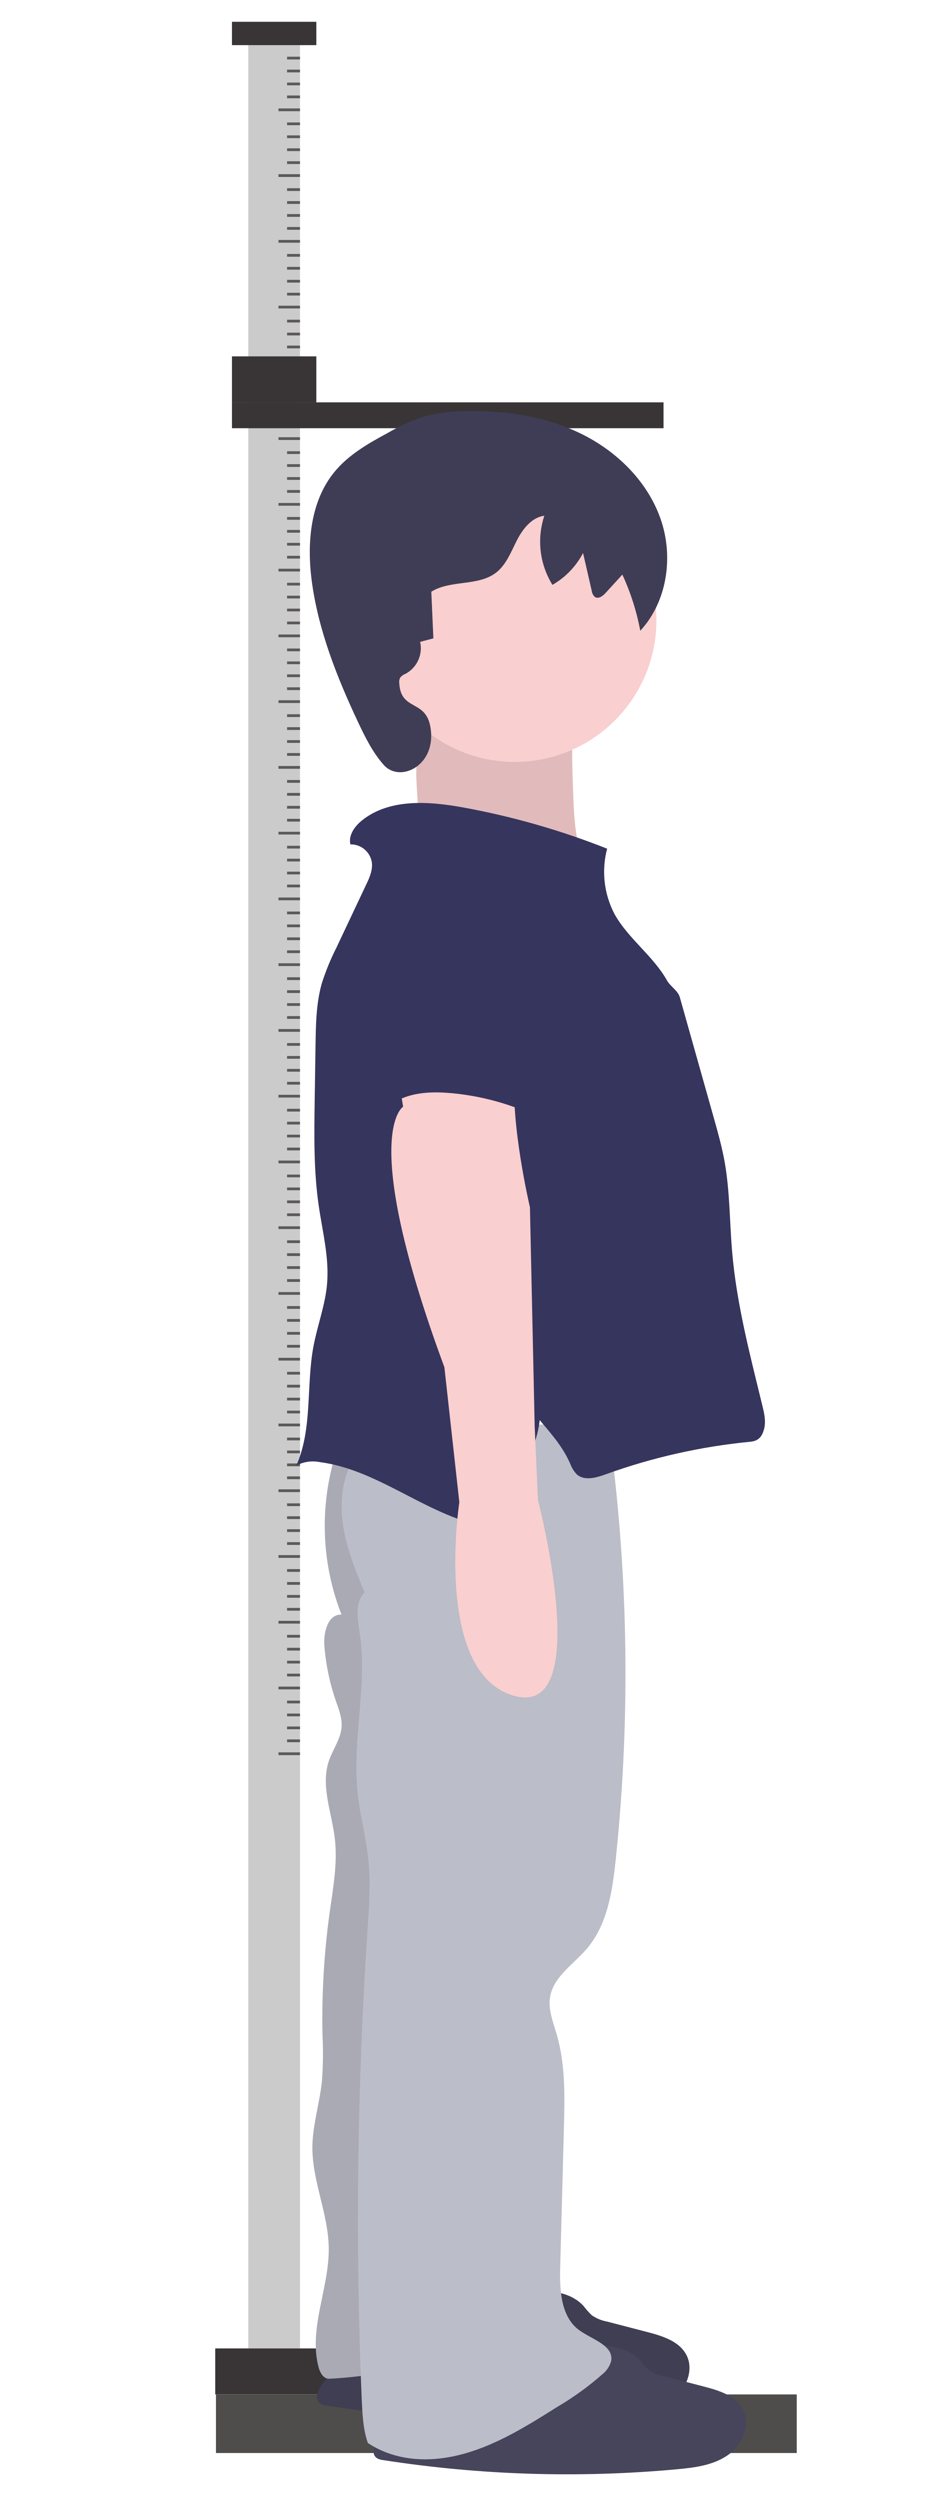 <svg width="171" height="459" viewBox="0 0 171 459" fill="none" xmlns="http://www.w3.org/2000/svg">
<g filter="url(#filter0_d_25_1271)">
<path d="M41.604 427.202H51.103V2.564H41.604V427.202Z" fill="#CCCBCC"/>
<path d="M51.103 6.917H48.729V6.411H51.103V6.917Z" fill="#5C595A"/>
<path d="M51.103 9.291H48.729V8.785H51.103V9.291Z" fill="#5C595A"/>
<path d="M51.103 11.667H48.729V11.161H51.103V11.667Z" fill="#5C595A"/>
<path d="M51.103 14.041H48.729V13.535H51.103V14.041Z" fill="#5C595A"/>
<path d="M51.103 16.417H47.145V15.911H51.103V16.417Z" fill="#5C595A"/>
<path d="M51.103 18.99H48.729V18.484H51.103V18.99Z" fill="#5C595A"/>
<path d="M51.103 21.365H48.729V20.859H51.103V21.365Z" fill="#5C595A"/>
<path d="M51.103 23.741H48.729V23.235H51.103V23.741Z" fill="#5C595A"/>
<path d="M51.103 26.116H48.729V25.611H51.103V26.116Z" fill="#5C595A"/>
<path d="M51.103 28.491H47.145V27.985H51.103V28.491Z" fill="#5C595A"/>
<path d="M51.103 31.064H48.729V30.559H51.103V31.064Z" fill="#5C595A"/>
<path d="M51.103 33.44H48.729V32.934H51.103V33.44Z" fill="#5C595A"/>
<path d="M51.103 35.815H48.729V35.309H51.103V35.815Z" fill="#5C595A"/>
<path d="M51.103 38.19H48.729V37.684H51.103V38.19Z" fill="#5C595A"/>
<path d="M51.103 40.565H47.145V40.059H51.103V40.565Z" fill="#5C595A"/>
<path d="M51.103 43.138H48.729V42.632H51.103V43.138Z" fill="#5C595A"/>
<path d="M51.103 45.513H48.729V45.007H51.103V45.513Z" fill="#5C595A"/>
<path d="M51.103 47.889H48.729V47.383H51.103V47.889Z" fill="#5C595A"/>
<path d="M51.103 50.264H48.729V49.758H51.103V50.264Z" fill="#5C595A"/>
<path d="M51.103 52.639H47.145V52.133H51.103V52.639Z" fill="#5C595A"/>
<path d="M51.103 55.212H48.729V54.706H51.103V55.212Z" fill="#5C595A"/>
<path d="M51.103 57.587H48.729V57.081H51.103V57.587Z" fill="#5C595A"/>
<path d="M51.103 59.962H48.729V59.456H51.103V59.962Z" fill="#5C595A"/>
<path d="M51.103 62.337H48.729V61.831H51.103V62.337Z" fill="#5C595A"/>
<path d="M51.103 64.712H47.145V64.206H51.103V64.712Z" fill="#5C595A"/>
<path d="M51.103 67.285H48.729V66.78H51.103V67.285Z" fill="#5C595A"/>
<path d="M51.103 69.661H48.729V69.155H51.103V69.661Z" fill="#5C595A"/>
<path d="M51.103 72.036H48.729V71.531H51.103V72.036Z" fill="#5C595A"/>
<path d="M51.103 74.411H48.729V73.905H51.103V74.411Z" fill="#5C595A"/>
<path d="M51.103 76.786H47.145V76.281H51.103V76.786Z" fill="#5C595A"/>
<path d="M51.103 79.36H48.729V78.855H51.103V79.36Z" fill="#5C595A"/>
<path d="M51.103 81.734H48.729V81.229H51.103V81.734Z" fill="#5C595A"/>
<path d="M51.103 84.11H48.729V83.604H51.103V84.11Z" fill="#5C595A"/>
<path d="M51.103 86.485H48.729V85.98H51.103V86.485Z" fill="#5C595A"/>
<path d="M51.103 88.859H47.145V88.354H51.103V88.859Z" fill="#5C595A"/>
<path d="M51.103 91.433H48.729V90.927H51.103V91.433Z" fill="#5C595A"/>
<path d="M51.103 93.809H48.729V93.303H51.103V93.809Z" fill="#5C595A"/>
<path d="M51.103 96.184H48.729V95.677H51.103V96.184Z" fill="#5C595A"/>
<path d="M51.103 98.56H48.729V98.053H51.103V98.56Z" fill="#5C595A"/>
<path d="M51.103 100.935H47.145V100.428H51.103V100.935Z" fill="#5C595A"/>
<path d="M51.103 103.508H48.729V103.002H51.103V103.508Z" fill="#5C595A"/>
<path d="M51.103 105.883H48.729V105.377H51.103V105.883Z" fill="#5C595A"/>
<path d="M51.103 108.258H48.729V107.752H51.103V108.258Z" fill="#5C595A"/>
<path d="M51.103 110.633H48.729V110.127H51.103V110.633Z" fill="#5C595A"/>
<path d="M51.103 113.008H47.145V112.502H51.103V113.008Z" fill="#5C595A"/>
<path d="M51.103 115.581H48.729V115.075H51.103V115.581Z" fill="#5C595A"/>
<path d="M51.103 117.956H48.729V117.45H51.103V117.956Z" fill="#5C595A"/>
<path d="M51.103 120.331H48.729V119.825H51.103V120.331Z" fill="#5C595A"/>
<path d="M51.103 122.707H48.729V122.201H51.103V122.707Z" fill="#5C595A"/>
<path d="M51.103 125.082H47.145V124.576H51.103V125.082Z" fill="#5C595A"/>
<path d="M51.103 127.655H48.729V127.149H51.103V127.655Z" fill="#5C595A"/>
<path d="M51.103 130.03H48.729V129.524H51.103V130.03Z" fill="#5C595A"/>
<path d="M51.103 132.405H48.729V131.899H51.103V132.405Z" fill="#5C595A"/>
<path d="M51.103 134.78H48.729V134.274H51.103V134.78Z" fill="#5C595A"/>
<path d="M51.103 137.155H47.145V136.649H51.103V137.155Z" fill="#5C595A"/>
<path d="M51.103 139.729H48.729V139.223H51.103V139.729Z" fill="#5C595A"/>
<path d="M51.103 142.104H48.729V141.597H51.103V142.104Z" fill="#5C595A"/>
<path d="M51.103 144.479H48.729V143.973H51.103V144.479Z" fill="#5C595A"/>
<path d="M51.103 146.854H48.729V146.348H51.103V146.854Z" fill="#5C595A"/>
<path d="M51.103 149.229H47.145V148.724H51.103V149.229Z" fill="#5C595A"/>
<path d="M51.103 151.803H48.729V151.297H51.103V151.803Z" fill="#5C595A"/>
<path d="M51.103 154.178H48.729V153.673H51.103V154.178Z" fill="#5C595A"/>
<path d="M51.103 156.553H48.729V156.047H51.103V156.553Z" fill="#5C595A"/>
<path d="M51.103 158.929H48.729V158.423H51.103V158.929Z" fill="#5C595A"/>
<path d="M51.103 161.303H47.145V160.798H51.103V161.303Z" fill="#5C595A"/>
<path d="M51.103 163.876H48.729V163.371H51.103V163.876Z" fill="#5C595A"/>
<path d="M51.103 166.251H48.729V165.745H51.103V166.251Z" fill="#5C595A"/>
<path d="M51.103 168.627H48.729V168.121H51.103V168.627Z" fill="#5C595A"/>
<path d="M51.103 171.002H48.729V170.497H51.103V171.002Z" fill="#5C595A"/>
<path d="M51.103 173.378H47.145V172.872H51.103V173.378Z" fill="#5C595A"/>
<path d="M51.103 175.95H48.729V175.444H51.103V175.95Z" fill="#5C595A"/>
<path d="M51.103 178.326H48.729V177.82H51.103V178.326Z" fill="#5C595A"/>
<path d="M51.103 180.7H48.729V180.195H51.103V180.7Z" fill="#5C595A"/>
<path d="M51.103 183.076H48.729V182.57H51.103V183.076Z" fill="#5C595A"/>
<path d="M51.103 185.451H47.145V184.945H51.103V185.451Z" fill="#5C595A"/>
<path d="M51.103 188.024H48.729V187.519H51.103V188.024Z" fill="#5C595A"/>
<path d="M51.103 190.399H48.729V189.894H51.103V190.399Z" fill="#5C595A"/>
<path d="M51.103 192.774H48.729V192.268H51.103V192.774Z" fill="#5C595A"/>
<path d="M51.103 195.149H48.729V194.643H51.103V195.149Z" fill="#5C595A"/>
<path d="M51.103 197.525H47.145V197.02H51.103V197.525Z" fill="#5C595A"/>
<path d="M51.103 200.098H48.729V199.591H51.103V200.098Z" fill="#5C595A"/>
<path d="M51.103 202.473H48.729V201.967H51.103V202.473Z" fill="#5C595A"/>
<path d="M51.103 204.849H48.729V204.343H51.103V204.849Z" fill="#5C595A"/>
<path d="M51.103 207.224H48.729V206.717H51.103V207.224Z" fill="#5C595A"/>
<path d="M51.103 209.599H47.145V209.092H51.103V209.599Z" fill="#5C595A"/>
<path d="M51.103 212.172H48.729V211.666H51.103V212.172Z" fill="#5C595A"/>
<path d="M51.103 214.547H48.729V214.041H51.103V214.547Z" fill="#5C595A"/>
<path d="M51.103 216.922H48.729V216.416H51.103V216.922Z" fill="#5C595A"/>
<path d="M51.103 219.297H48.729V218.791H51.103V219.297Z" fill="#5C595A"/>
<path d="M51.103 221.672H47.145V221.166H51.103V221.672Z" fill="#5C595A"/>
<path d="M51.103 224.245H48.729V223.739H51.103V224.245Z" fill="#5C595A"/>
<path d="M51.103 226.62H48.729V226.114H51.103V226.62Z" fill="#5C595A"/>
<path d="M51.103 228.996H48.729V228.49H51.103V228.996Z" fill="#5C595A"/>
<path d="M51.103 231.371H48.729V230.865H51.103V231.371Z" fill="#5C595A"/>
<path d="M51.103 233.746H47.145V233.241H51.103V233.746Z" fill="#5C595A"/>
<path d="M51.103 236.32H48.729V235.814H51.103V236.32Z" fill="#5C595A"/>
<path d="M51.103 238.694H48.729V238.189H51.103V238.694Z" fill="#5C595A"/>
<path d="M51.103 241.07H48.729V240.564H51.103V241.07Z" fill="#5C595A"/>
<path d="M51.103 243.444H48.729V242.939H51.103V243.444Z" fill="#5C595A"/>
<path d="M51.103 245.82H47.145V245.314H51.103V245.82Z" fill="#5C595A"/>
<path d="M51.103 248.393H48.729V247.887H51.103V248.393Z" fill="#5C595A"/>
<path d="M51.103 250.77H48.729V250.263H51.103V250.77Z" fill="#5C595A"/>
<path d="M51.103 253.144H48.729V252.638H51.103V253.144Z" fill="#5C595A"/>
<path d="M51.103 255.52H48.729V255.014H51.103V255.52Z" fill="#5C595A"/>
<path d="M51.103 257.895H47.145V257.388H51.103V257.895Z" fill="#5C595A"/>
<path d="M51.103 260.468H48.729V259.962H51.103V260.468Z" fill="#5C595A"/>
<path d="M51.103 262.842H48.729V262.337H51.103V262.842Z" fill="#5C595A"/>
<path d="M51.103 265.218H48.729V264.712H51.103V265.218Z" fill="#5C595A"/>
<path d="M51.103 267.593H48.729V267.087H51.103V267.593Z" fill="#5C595A"/>
<path d="M51.103 269.968H47.145V269.462H51.103V269.968Z" fill="#5C595A"/>
<path d="M51.103 272.541H48.729V272.035H51.103V272.541Z" fill="#5C595A"/>
<path d="M51.103 274.916H48.729V274.41H51.103V274.916Z" fill="#5C595A"/>
<path d="M51.103 277.292H48.729V276.786H51.103V277.292Z" fill="#5C595A"/>
<path d="M51.103 279.667H48.729V279.161H51.103V279.667Z" fill="#5C595A"/>
<path d="M51.103 282.042H47.145V281.536H51.103V282.042Z" fill="#5C595A"/>
<path d="M51.103 284.615H48.729V284.109H51.103V284.615Z" fill="#5C595A"/>
<path d="M51.103 286.99H48.729V286.484H51.103V286.99Z" fill="#5C595A"/>
<path d="M51.103 289.365H48.729V288.859H51.103V289.365Z" fill="#5C595A"/>
<path d="M51.103 291.74H48.729V291.234H51.103V291.74Z" fill="#5C595A"/>
<path d="M51.103 294.115H47.145V293.609H51.103V294.115Z" fill="#5C595A"/>
<path d="M51.103 296.688H48.729V296.183H51.103V296.688Z" fill="#5C595A"/>
<path d="M51.103 299.063H48.729V298.558H51.103V299.063Z" fill="#5C595A"/>
<path d="M51.103 301.439H48.729V300.933H51.103V301.439Z" fill="#5C595A"/>
<path d="M51.103 303.814H48.729V303.308H51.103V303.814Z" fill="#5C595A"/>
<path d="M51.103 306.189H47.145V305.683H51.103V306.189Z" fill="#5C595A"/>
<path d="M51.103 308.763H48.729V308.257H51.103V308.763Z" fill="#5C595A"/>
<path d="M51.103 311.138H48.729V310.633H51.103V311.138Z" fill="#5C595A"/>
<path d="M51.103 313.513H48.729V313.007H51.103V313.513Z" fill="#5C595A"/>
<path d="M51.103 315.888H48.729V315.383H51.103V315.888Z" fill="#5C595A"/>
<path d="M51.103 318.263H47.145V317.757H51.103V318.263Z" fill="#5C595A"/>
<path d="M35.533 435.647H57.174V427.203H35.533V435.647Z" fill="#393536"/>
<path d="M142.343 446.407H35.665V435.648H142.343V446.407Z" fill="#4F4C4C"/>
<path d="M38.604 4.288H54.103V1.43051e-06H38.604V4.288Z" fill="#393536"/>
<path d="M38.604 69.878H54.103V61.433H38.604V69.878Z" fill="#393536"/>
<path d="M38.604 74.628H117.873V69.878H38.604V74.628Z" fill="#393536"/>
<path d="M73.49 129.204C73.439 131.657 72.7 134.049 72.514 136.502C72.3 139.204 72.762 141.918 72.731 144.631C72.7 147.344 72.072 150.229 70.109 152.102C82.122 152.498 94.037 154.417 105.567 157.811C101.922 153.781 101.516 147.902 101.312 142.491C100.996 134.487 100.701 126.327 102.91 118.639C95.026 117.314 86.953 117.64 79.202 119.597C77.521 120.024 72.362 120.089 71.682 121.717C71.189 122.912 73.522 127.428 73.49 129.204Z" fill="#FACFCF"/>
<path opacity="0.1" d="M73.49 129.204C73.439 131.657 72.7 134.049 72.514 136.502C72.3 139.204 72.762 141.918 72.731 144.631C72.7 147.344 72.072 150.229 70.109 152.102C82.122 152.498 94.037 154.417 105.567 157.811C101.922 153.781 101.516 147.902 101.312 142.491C100.996 134.487 100.701 126.327 102.91 118.639C95.026 117.314 86.953 117.64 79.202 119.597C77.521 120.024 72.362 120.089 71.682 121.717C71.189 122.912 73.522 127.428 73.49 129.204Z" fill="black"/>
<path d="M103.2 419.428C103.655 420.028 104.156 420.592 104.698 421.115C105.522 421.686 106.457 422.075 107.442 422.257L114.926 424.202C117.704 424.927 120.798 425.888 122.096 428.438C123.559 431.318 121.89 435.005 119.228 436.831C116.565 438.656 113.208 439.082 109.991 439.381C91.983 441.04 73.839 440.475 55.968 437.698C55.601 437.665 55.244 437.559 54.917 437.388C53.462 436.515 54.549 434.33 55.703 433.121C60.202 428.374 65.104 423.387 71.502 422.003C74.864 421.267 78.281 421.309 81.608 420.322C84 419.609 86.235 418.483 88.619 417.757C93.061 416.414 99.773 415.661 103.2 419.428Z" fill="#46455B"/>
<path opacity="0.1" d="M103.2 419.428C103.655 420.028 104.156 420.592 104.698 421.115C105.522 421.686 106.457 422.075 107.442 422.257L114.926 424.202C117.704 424.927 120.798 425.888 122.096 428.438C123.559 431.318 121.89 435.005 119.228 436.831C116.565 438.656 113.208 439.082 109.991 439.381C91.983 441.04 73.839 440.475 55.968 437.698C55.601 437.665 55.244 437.559 54.917 437.388C53.462 436.515 54.549 434.33 55.703 433.121C60.202 428.374 65.104 423.387 71.502 422.003C74.864 421.267 78.281 421.309 81.608 420.322C84 419.609 86.235 418.483 88.619 417.757C93.061 416.414 99.773 415.661 103.2 419.428Z" fill="black"/>
<path d="M57.762 262.585C54.643 272.361 54.984 282.913 58.726 292.468C56.261 292.332 55.378 295.703 55.573 298.171C55.844 301.608 56.548 304.996 57.669 308.256C58.202 309.805 58.835 311.376 58.746 313.001C58.614 315.275 57.112 317.215 56.39 319.373C54.873 323.939 56.944 328.828 57.503 333.608C58.024 338.094 57.188 342.61 56.561 347.08C55.525 354.538 55.079 362.066 55.229 369.593C55.376 372.442 55.343 375.296 55.13 378.14C54.711 382.163 53.442 386.082 53.376 390.121C53.31 396.405 56.286 402.408 56.383 408.698C56.496 416.079 52.637 423.468 54.506 430.628C54.771 431.635 55.404 432.805 56.451 432.763C67.047 432.331 76.783 428.86 87.342 429.838C87.114 405.542 86.851 381.135 90.354 357.083C93.434 335.673 99.456 314.346 97.635 292.783C96.588 280.452 93.006 268.496 90.568 256.36C79.241 254.473 67.611 256.679 57.762 262.585Z" fill="#BBBDC8"/>
<path opacity="0.1" d="M57.762 262.585C54.643 272.361 54.984 282.913 58.726 292.468C56.261 292.332 55.378 295.703 55.573 298.171C55.844 301.608 56.548 304.996 57.669 308.256C58.202 309.805 58.835 311.376 58.746 313.001C58.614 315.275 57.112 317.215 56.39 319.373C54.873 323.939 56.944 328.828 57.503 333.608C58.024 338.094 57.188 342.61 56.561 347.08C55.525 354.538 55.079 362.066 55.229 369.593C55.376 372.442 55.343 375.296 55.13 378.14C54.711 382.163 53.442 386.082 53.376 390.121C53.31 396.405 56.286 402.408 56.383 408.698C56.496 416.079 52.637 423.468 54.506 430.628C54.771 431.635 55.404 432.805 56.451 432.763C67.047 432.331 76.783 428.86 87.342 429.838C87.114 405.542 86.851 381.135 90.354 357.083C93.434 335.673 99.456 314.346 97.635 292.783C96.588 280.452 93.006 268.496 90.568 256.36C79.241 254.473 67.611 256.679 57.762 262.585Z" fill="black"/>
<path d="M113.593 429.435C114.048 430.035 114.549 430.599 115.091 431.122C115.915 431.693 116.85 432.082 117.835 432.264L125.319 434.209C128.097 434.934 131.191 435.895 132.489 438.445C133.952 441.325 132.284 445.012 129.621 446.837C126.958 448.663 123.601 449.089 120.384 449.387C102.376 451.047 84.232 450.482 66.362 447.705C65.994 447.671 65.637 447.566 65.31 447.395C63.855 446.522 64.942 444.337 66.096 443.128C70.595 438.381 75.497 433.394 81.895 432.009C85.257 431.273 88.674 431.316 92.001 430.328C94.393 429.616 96.628 428.49 99.012 427.764C103.454 426.421 110.166 425.668 113.593 429.435Z" fill="#46455B"/>
<path d="M61.451 263.085C58.928 266.741 58.375 271.418 58.975 275.794C59.575 280.17 61.282 284.311 62.959 288.397C61.123 290.277 61.687 293.317 62.079 295.915C63.517 305.57 60.664 315.433 61.676 325.139C62.099 329.222 63.206 333.212 63.636 337.294C64.106 341.755 63.777 346.258 63.481 350.731C61.593 379.368 61.247 408.086 62.446 436.76C62.587 439.4 62.688 442.084 63.568 444.572C68.873 448.056 75.311 448.219 81.415 446.484C87.519 444.75 92.99 441.317 98.365 437.931C101.316 436.198 104.095 434.187 106.663 431.924C107.452 431.3 108.015 430.434 108.264 429.459C108.703 426.619 104.731 425.556 102.394 423.857C98.995 421.384 98.782 416.481 98.895 412.278L99.574 386.778C99.73 381.003 99.866 375.116 98.26 369.568C97.605 367.321 96.658 365.027 97.027 362.712C97.629 358.947 101.366 356.663 103.837 353.75C107.572 349.325 108.474 343.284 109.083 337.548C111.943 310.335 111.393 282.872 107.445 255.796C102.38 257.862 96.212 257.213 90.793 257.925C85.373 258.638 80.064 260.745 74.56 261.187C69.973 261.538 64.08 259.311 61.451 263.085Z" fill="#BBBDC8"/>
<path d="M91.936 135.859C106.285 135.092 117.295 122.839 116.528 108.49C115.761 94.141 103.508 83.132 89.159 83.898C74.811 84.665 63.8 96.919 64.567 111.267C65.334 125.616 77.588 136.626 91.936 135.859Z" fill="#FACFCF"/>
<path d="M107.514 151.828C98.985 148.449 90.144 145.917 81.119 144.267C74.762 143.107 67.544 142.592 62.5 146.629C61.149 147.708 59.963 149.356 60.356 151.039C61.283 151.02 62.187 151.331 62.905 151.917C63.624 152.503 64.111 153.325 64.28 154.237C64.514 155.717 63.86 157.182 63.213 158.519L57.754 170.078C56.701 172.164 55.816 174.33 55.107 176.557C54.076 180.189 54.014 184.023 53.955 187.801L53.798 198.034C53.706 204.482 53.608 210.959 54.534 217.338C55.228 222.153 56.499 226.958 56.068 231.805C55.72 235.703 54.278 239.421 53.561 243.276C52.217 250.53 53.423 258.339 50.425 265.09C51.752 264.389 53.279 264.168 54.75 264.464C65.018 265.796 73.445 273.394 83.481 275.935C85.779 272.164 89.014 269.302 91.62 265.768C93.558 263.12 94.768 260.011 95.131 256.75C97.388 259.446 99.295 261.541 100.726 264.732C100.99 265.478 101.411 266.159 101.96 266.729C103.356 267.95 105.513 267.335 107.261 266.7C115.829 263.607 124.752 261.599 133.82 260.724C135.277 260.583 135.948 259.843 136.331 258.428C136.713 257.013 136.38 255.524 136.029 254.106C133.78 244.84 131.327 235.57 130.496 226.073C129.999 220.466 130.081 214.751 129.072 209.185C128.574 206.459 127.819 203.788 127.071 201.124L120.866 179.112C120.519 177.884 119.141 177.141 118.511 176.027C115.959 171.488 111.376 168.352 108.851 163.798C106.931 160.113 106.454 155.845 107.514 151.828Z" fill="#36355E"/>
<path d="M69.337 121.441C69.287 121.079 69.353 120.711 69.527 120.389C69.789 120.082 70.126 119.849 70.504 119.71C71.525 119.157 72.337 118.286 72.818 117.23C73.299 116.174 73.423 114.989 73.17 113.857L75.6 113.213L75.22 104.649C78.763 102.432 83.824 103.696 87.13 101.132C88.989 99.681 89.857 97.339 90.927 95.24C91.998 93.14 93.644 90.996 95.98 90.702C95.284 92.797 95.056 95.019 95.313 97.211C95.57 99.404 96.306 101.513 97.468 103.389C99.861 102.014 101.811 99.985 103.092 97.54L104.689 104.496C104.737 104.928 104.944 105.326 105.27 105.613C105.934 106.049 106.766 105.413 107.297 104.801L110.31 101.506C111.829 104.793 112.934 108.256 113.601 111.815C118.554 106.466 119.741 98.234 117.358 91.348C114.976 84.462 109.408 78.95 102.883 75.715C96.358 72.479 88.933 71.369 81.651 71.491C79.204 71.478 76.765 71.767 74.388 72.351C71.847 73.136 69.404 74.212 67.109 75.556C63.57 77.457 60.005 79.528 57.452 82.621C53.008 88.014 52.352 95.626 53.244 102.563C54.434 111.654 57.868 120.308 61.769 128.606C63.064 131.353 64.438 134.132 66.455 136.425C69.491 139.875 76.318 136.511 75.045 129.438C74.156 124.388 69.612 126.595 69.337 121.441Z" fill="#3F3D56"/>
<path d="M85.084 169.361L86.096 167.64L65.596 171.608L70.04 199.212C70.04 199.212 61.755 204.094 77.624 247.047L80.367 271.838C80.367 271.838 75.558 303.171 90.418 307.368C105.278 311.564 94.807 271.418 94.807 271.418L94.207 257.954L93.336 217.678C93.336 217.678 89.645 201.974 90.594 192.887C91.542 183.801 85.084 169.361 85.084 169.361Z" fill="#FACFCF"/>
<path d="M67.156 159.696C65.671 161.063 64.299 162.549 63.056 164.14C60.139 168.063 58.877 173.032 58.744 177.919C58.611 182.806 59.539 187.657 60.632 192.423C61.621 196.698 62.746 200.936 64.008 205.136C64.124 201.911 66.581 199.118 69.531 197.799C72.481 196.479 75.795 196.429 79.029 196.728C83.192 197.119 87.284 198.068 91.194 199.549L91.565 178.707C91.727 175.889 91.56 173.062 91.066 170.283C90.46 167.712 89.314 165.3 87.704 163.207C86.094 161.113 84.056 159.387 81.727 158.142C75.913 155.017 71.976 155.009 67.156 159.696Z" fill="#36355E"/>
</g>
<defs>
<filter id="filter0_d_25_1271" x="35.533" y="0" width="114.81" height="458.316" filterUnits="userSpaceOnUse" color-interpolation-filters="sRGB">
<feFlood flood-opacity="0" result="BackgroundImageFix"/>
<feColorMatrix in="SourceAlpha" type="matrix" values="0 0 0 0 0 0 0 0 0 0 0 0 0 0 0 0 0 0 127 0" result="hardAlpha"/>
<feOffset dx="4" dy="4"/>
<feGaussianBlur stdDeviation="2"/>
<feComposite in2="hardAlpha" operator="out"/>
<feColorMatrix type="matrix" values="0 0 0 0 0 0 0 0 0 0 0 0 0 0 0 0 0 0 0.15 0"/>
<feBlend mode="normal" in2="BackgroundImageFix" result="effect1_dropShadow_25_1271"/>
<feBlend mode="normal" in="SourceGraphic" in2="effect1_dropShadow_25_1271" result="shape"/>
</filter>
</defs>
</svg>
